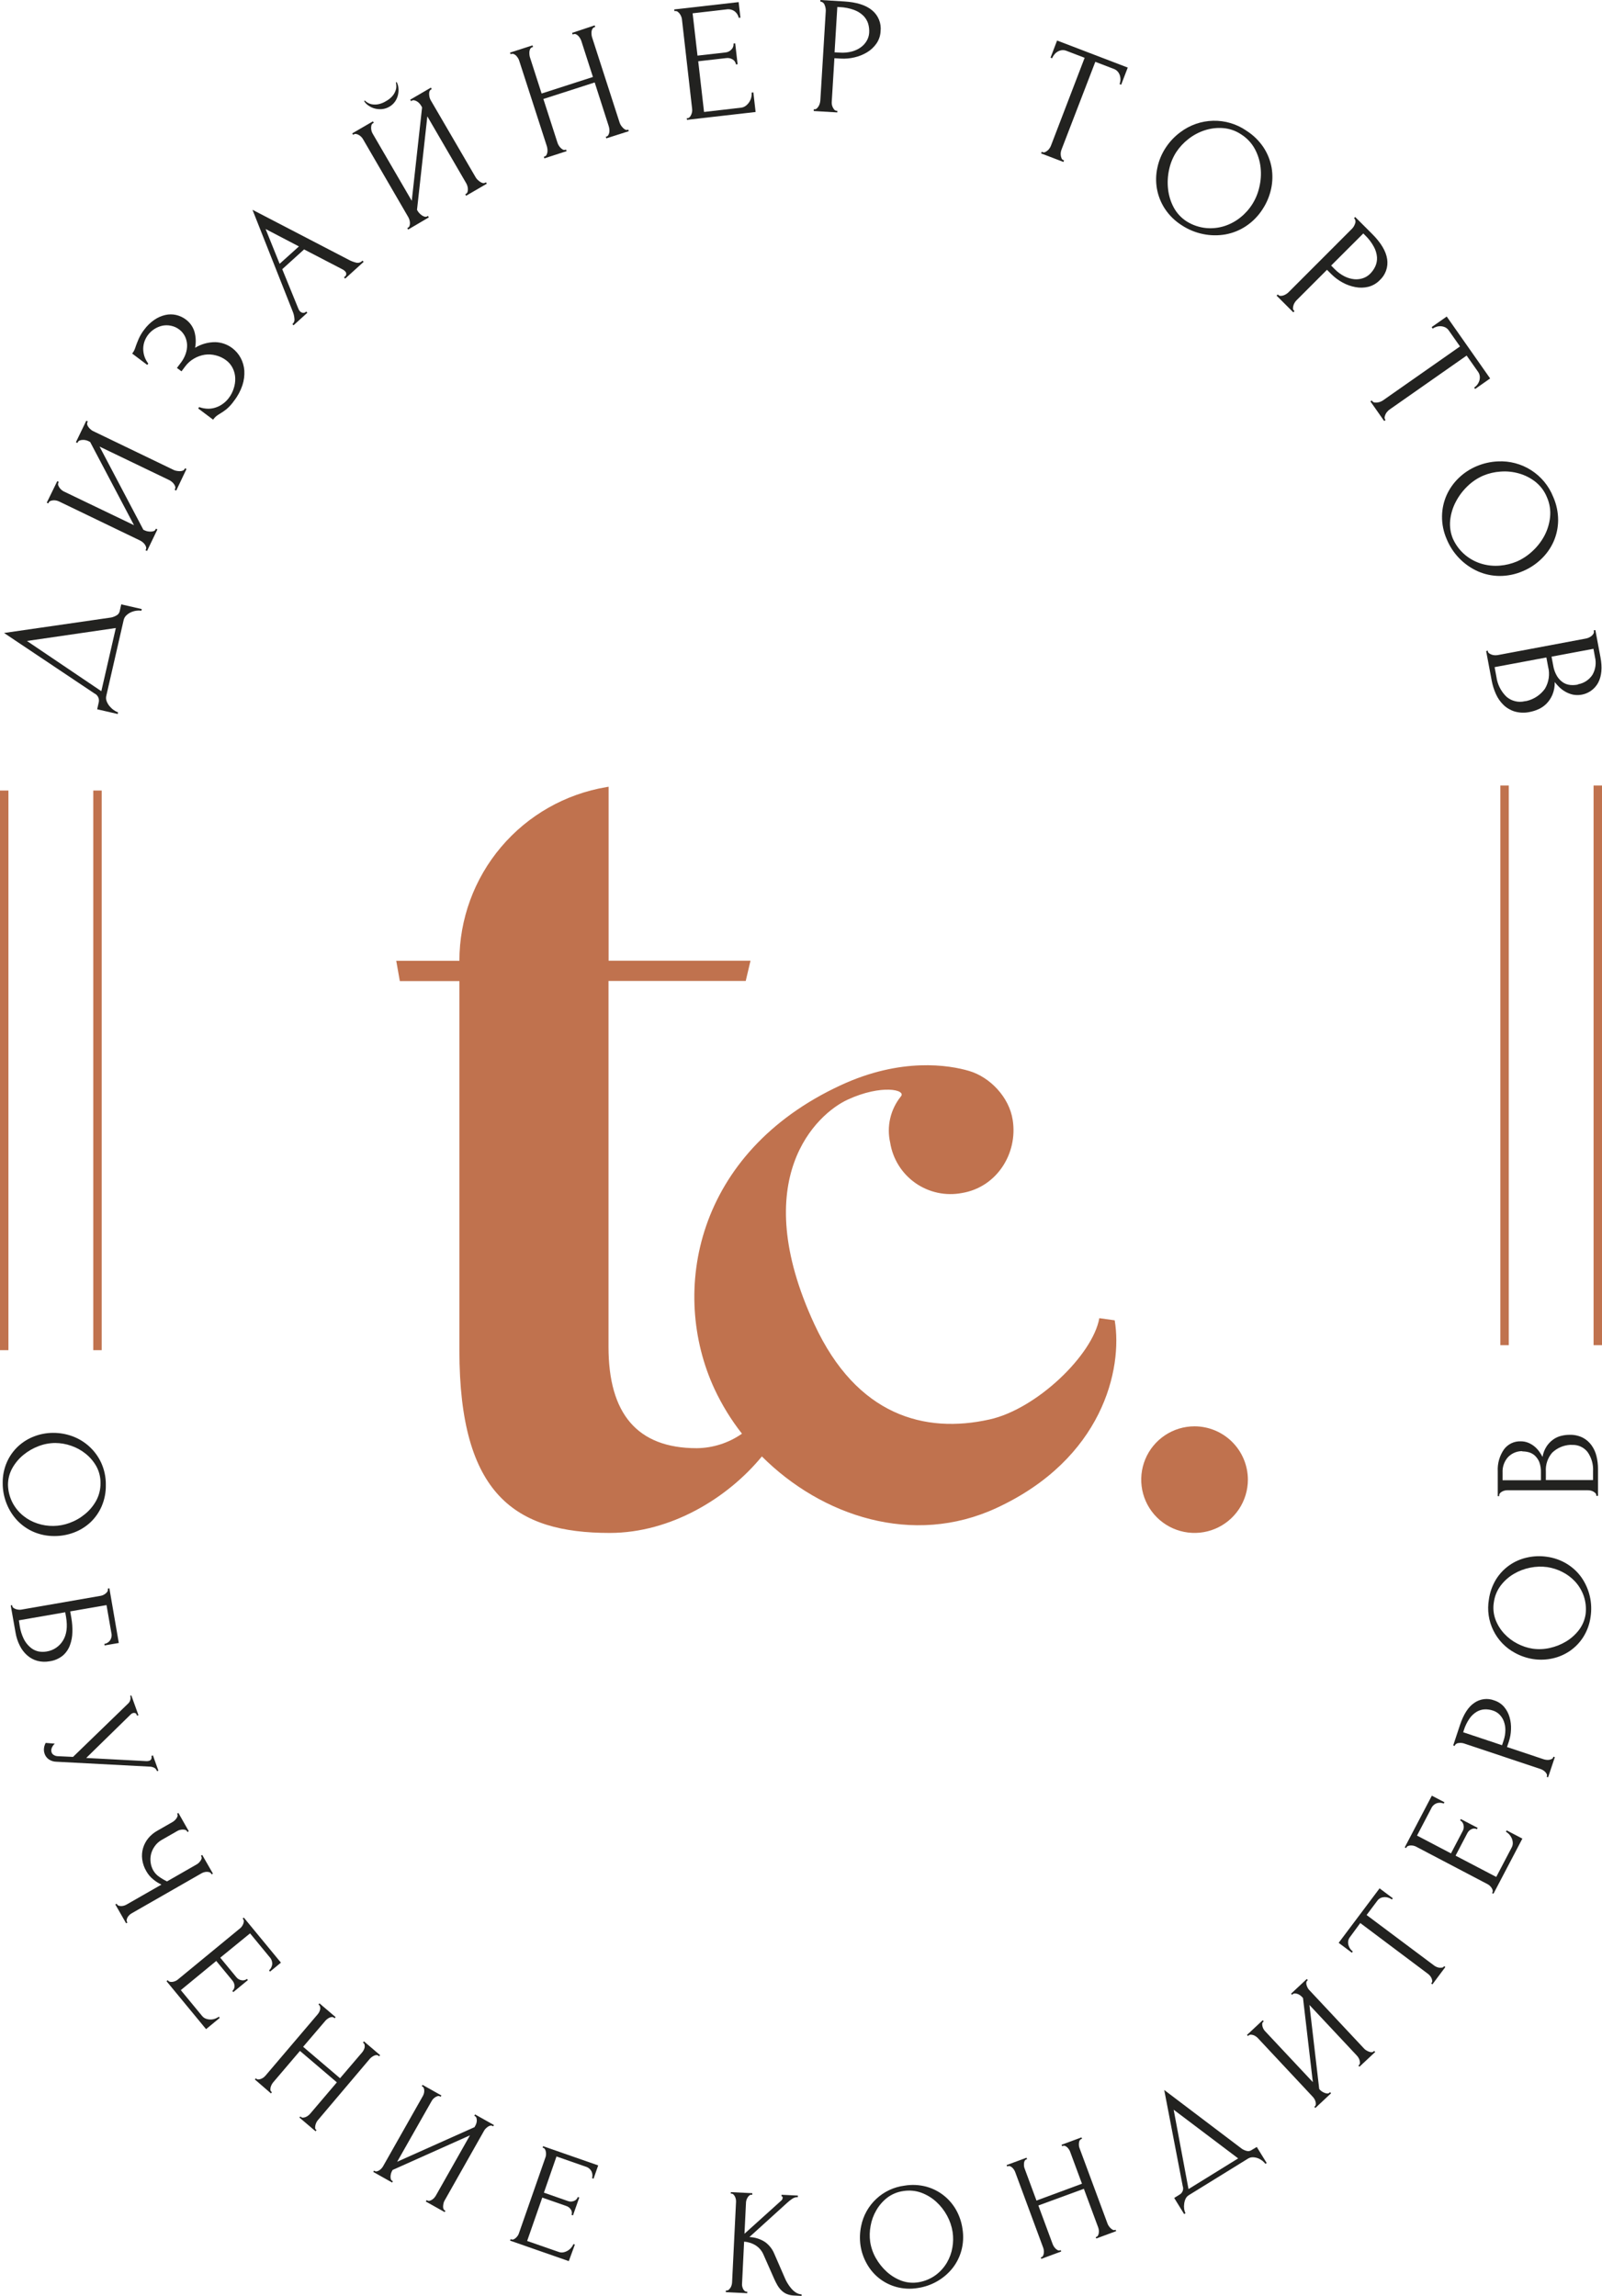 <?xml version="1.0" encoding="UTF-8"?> <svg xmlns="http://www.w3.org/2000/svg" width="141" height="202" viewBox="0 0 141 202" fill="none"> <g clip-path="url(#clip0)"> <path d="M105.141 125.502C104.213 125.501 103.305 125.776 102.533 126.291C101.76 126.806 101.158 127.538 100.803 128.395C100.447 129.252 100.354 130.196 100.534 131.106C100.715 132.016 101.162 132.852 101.818 133.508C102.475 134.164 103.311 134.611 104.222 134.792C105.132 134.973 106.076 134.881 106.934 134.526C107.792 134.171 108.526 133.57 109.042 132.798C109.557 132.027 109.833 131.12 109.833 130.192C109.829 128.95 109.334 127.759 108.455 126.881C107.576 126.002 106.385 125.506 105.141 125.502Z" fill="#C0724E"></path> <path d="M96.756 115.986C96.177 119.243 91.217 123.992 87.09 124.899C81.413 126.164 75.417 124.586 71.678 116.52C65.727 103.678 71.903 98.008 74.595 96.763C77.583 95.379 79.818 95.889 79.283 96.486C78.831 97.049 78.513 97.706 78.351 98.409C78.189 99.112 78.189 99.843 78.35 100.546C78.463 101.256 78.718 101.935 79.099 102.545C79.481 103.155 79.981 103.682 80.569 104.095C81.158 104.507 81.824 104.798 82.528 104.949C83.231 105.1 83.958 105.108 84.664 104.973C87.711 104.475 89.597 101.511 89.134 98.553C88.827 96.519 87.11 94.773 85.318 94.239C83.526 93.705 79.311 93.027 74.005 95.485C61.224 101.398 58.903 113.626 62.885 122.215C63.539 123.614 64.35 124.934 65.303 126.15C64.137 126.966 62.75 127.411 61.326 127.426C56.078 127.426 53.558 124.382 53.558 118.51V86.314H65.635L66.056 84.532H53.566V69.225L53.383 69.255C49.764 69.86 46.476 71.728 44.105 74.527C41.734 77.326 40.433 80.874 40.434 84.541H34.875L35.191 86.325H40.434V118.834C40.434 131.524 45.366 134.883 53.66 134.883C59.047 134.883 64.06 131.806 67.056 128.151C72.318 133.408 80.35 136.095 87.7 132.691C97.044 128.369 98.83 120.466 98.11 116.174L96.756 115.986Z" fill="#C0724E"></path> <path d="M8.951 69.559H8.209V118.802H8.951V69.559Z" fill="#C0724E"></path> <path d="M0.742 69.559H0V118.802H0.742V69.559Z" fill="#C0724E"></path> <path d="M132.794 69.117H132.052V118.361H132.794V69.117Z" fill="#C0724E"></path> <path d="M141 69.117H140.258V118.361H141V69.117Z" fill="#C0724E"></path> <path d="M10.671 53.178L12.479 53.593L12.446 53.737C12.299 53.716 12.15 53.716 12.003 53.737C11.836 53.759 11.674 53.805 11.521 53.875C11.371 53.944 11.233 54.038 11.114 54.152C10.997 54.265 10.916 54.41 10.881 54.57L9.355 61.227C9.316 61.386 9.328 61.554 9.388 61.706C9.449 61.861 9.534 62.006 9.64 62.135C9.748 62.266 9.872 62.381 10.011 62.478C10.127 62.565 10.255 62.633 10.391 62.68L10.358 62.824L8.552 62.409L8.696 61.775C8.726 61.623 8.705 61.465 8.634 61.328C8.564 61.189 8.449 61.079 8.308 61.014L0.357 55.696L9.798 54.332C9.96 54.295 10.115 54.233 10.258 54.149C10.328 54.111 10.388 54.059 10.436 53.996C10.484 53.933 10.518 53.861 10.535 53.784L10.671 53.178ZM8.918 60.818L10.194 55.259L2.371 56.399L8.918 60.818Z" fill="#222220"></path> <path d="M15.37 43.096L15.404 43.03C15.437 42.961 15.443 42.882 15.42 42.808C15.393 42.726 15.353 42.649 15.301 42.579C15.244 42.503 15.177 42.435 15.102 42.377C15.033 42.322 14.959 42.274 14.88 42.236L8.762 39.294L12.62 46.616L12.742 46.671C12.821 46.71 12.905 46.737 12.991 46.752C13.082 46.77 13.175 46.779 13.268 46.776C13.353 46.777 13.438 46.763 13.518 46.735C13.555 46.724 13.59 46.704 13.62 46.679C13.649 46.653 13.673 46.621 13.689 46.586L13.723 46.519L13.855 46.583L12.942 48.478L12.806 48.415L12.839 48.348C12.872 48.279 12.878 48.2 12.856 48.127C12.829 48.043 12.789 47.965 12.737 47.894C12.68 47.818 12.613 47.75 12.537 47.692C12.469 47.638 12.395 47.592 12.316 47.554L5.198 44.123C5.125 44.089 5.049 44.063 4.971 44.045C4.88 44.025 4.787 44.017 4.694 44.023C4.609 44.028 4.525 44.046 4.445 44.076C4.373 44.104 4.315 44.158 4.282 44.228L4.251 44.294L4.115 44.231L5.04 42.338L5.173 42.402L5.121 42.51C5.101 42.58 5.106 42.655 5.135 42.723C5.166 42.798 5.205 42.87 5.254 42.936C5.304 43.003 5.363 43.064 5.428 43.118C5.488 43.168 5.553 43.211 5.622 43.246L11.795 46.212L7.934 38.89L7.763 38.804C7.69 38.772 7.614 38.747 7.536 38.73C7.445 38.708 7.352 38.7 7.259 38.708C7.173 38.711 7.089 38.729 7.009 38.76C6.937 38.787 6.878 38.842 6.846 38.912L6.813 38.979L6.68 38.912L7.594 37.02L7.729 37.083L7.696 37.15C7.663 37.219 7.657 37.298 7.68 37.371C7.703 37.452 7.743 37.527 7.796 37.592C7.851 37.664 7.913 37.73 7.982 37.789C8.041 37.842 8.107 37.888 8.178 37.924L15.298 41.356C15.376 41.392 15.458 41.417 15.542 41.43C15.633 41.448 15.726 41.457 15.819 41.458C15.907 41.459 15.994 41.445 16.077 41.416C16.113 41.405 16.148 41.386 16.177 41.36C16.207 41.335 16.231 41.304 16.248 41.27L16.279 41.203L16.414 41.267L15.509 43.168L15.37 43.096Z" fill="#222220"></path> <path d="M11.632 31.108L11.712 31C11.765 30.927 11.808 30.848 11.842 30.764C11.885 30.664 11.922 30.562 11.953 30.457C12.019 30.272 12.102 30.059 12.208 29.812C12.336 29.527 12.498 29.257 12.69 29.01C12.938 28.67 13.242 28.376 13.59 28.138C13.882 27.937 14.21 27.793 14.556 27.715C14.868 27.645 15.191 27.645 15.503 27.715C15.812 27.787 16.103 27.922 16.356 28.113C16.714 28.376 16.978 28.747 17.11 29.171C17.242 29.636 17.264 30.126 17.173 30.601C17.713 30.27 18.335 30.099 18.968 30.106C19.5 30.125 20.013 30.306 20.438 30.626C20.745 30.857 20.998 31.151 21.181 31.489C21.367 31.837 21.477 32.22 21.505 32.613C21.529 33.048 21.472 33.483 21.336 33.897C21.172 34.389 20.926 34.849 20.607 35.258C20.417 35.533 20.193 35.782 19.94 36C19.756 36.145 19.563 36.279 19.361 36.398C19.259 36.458 19.16 36.523 19.065 36.595C18.979 36.66 18.903 36.736 18.838 36.822L18.757 36.927L17.442 35.939L17.533 35.82C17.787 35.913 18.055 35.961 18.325 35.964C18.568 35.964 18.809 35.922 19.037 35.839C19.258 35.76 19.465 35.647 19.652 35.505C19.84 35.364 20.008 35.196 20.148 35.006C20.336 34.756 20.479 34.475 20.571 34.176C20.669 33.886 20.714 33.58 20.704 33.274C20.694 32.975 20.621 32.681 20.491 32.411C20.354 32.125 20.148 31.878 19.893 31.691C19.623 31.491 19.316 31.347 18.99 31.268C18.673 31.184 18.342 31.165 18.018 31.213C17.689 31.266 17.373 31.379 17.085 31.545C16.775 31.721 16.506 31.96 16.295 32.248L15.974 32.674L15.572 32.375L15.938 31.888C16.109 31.659 16.245 31.405 16.34 31.135C16.43 30.883 16.473 30.617 16.467 30.349C16.457 30.094 16.396 29.844 16.287 29.613C16.171 29.372 15.999 29.161 15.786 28.999C15.566 28.829 15.31 28.714 15.038 28.661C14.788 28.609 14.529 28.609 14.279 28.661C13.774 28.776 13.326 29.068 13.016 29.483C12.891 29.652 12.791 29.839 12.72 30.037C12.649 30.236 12.611 30.445 12.606 30.657C12.597 31.139 12.754 31.609 13.05 31.99L12.961 32.109L11.632 31.108Z" fill="#222220"></path> <path d="M30.275 24.403L30.331 24.353C30.371 24.329 30.405 24.296 30.43 24.256C30.454 24.216 30.47 24.171 30.474 24.125C30.478 24.078 30.471 24.031 30.454 23.988C30.437 23.944 30.41 23.905 30.375 23.874C30.317 23.811 30.248 23.758 30.173 23.716L26.764 21.946L24.842 23.686L26.265 27.175C26.294 27.247 26.333 27.313 26.382 27.372C26.451 27.457 26.55 27.512 26.659 27.527C26.701 27.533 26.744 27.53 26.785 27.519C26.826 27.507 26.864 27.488 26.897 27.46L26.952 27.411L27.052 27.518L25.833 28.625L25.734 28.517L25.789 28.468C25.84 28.411 25.878 28.343 25.9 28.27C25.921 28.197 25.926 28.12 25.914 28.044C25.899 27.836 25.853 27.632 25.775 27.438L22.222 18.459L30.699 22.861C30.889 22.964 31.091 23.043 31.3 23.097C31.394 23.129 31.496 23.135 31.593 23.115C31.691 23.094 31.781 23.048 31.854 22.98L31.907 22.931L32.006 23.041L30.381 24.514L30.275 24.403ZM24.612 23.213L26.31 21.683L23.377 20.152L24.612 23.213Z" fill="#222220"></path> <path d="M40.949 17.095L41.015 17.059C41.081 17.02 41.13 16.958 41.151 16.884C41.177 16.801 41.187 16.714 41.181 16.627C41.178 16.533 41.162 16.439 41.132 16.35C41.105 16.266 41.07 16.186 41.026 16.11L37.612 10.238L36.703 18.464L36.77 18.578C36.815 18.653 36.87 18.722 36.933 18.783C36.998 18.849 37.069 18.908 37.146 18.96C37.218 19.007 37.296 19.043 37.379 19.065C37.416 19.076 37.456 19.08 37.494 19.075C37.533 19.07 37.57 19.057 37.603 19.037L37.667 18.998L37.742 19.128L35.922 20.199L35.847 20.072L35.911 20.033C35.945 20.015 35.975 19.991 35.999 19.961C36.023 19.931 36.04 19.896 36.05 19.859C36.076 19.776 36.086 19.689 36.08 19.602C36.077 19.508 36.06 19.414 36.03 19.325C36.003 19.242 35.968 19.163 35.925 19.087L31.951 12.247C31.911 12.178 31.862 12.113 31.807 12.056C31.745 11.99 31.674 11.933 31.596 11.887C31.524 11.843 31.444 11.811 31.361 11.793C31.286 11.774 31.206 11.786 31.14 11.826L31.076 11.862L31.001 11.735L32.823 10.678L32.898 10.805L32.793 10.866C32.737 10.913 32.699 10.977 32.685 11.048C32.668 11.129 32.662 11.21 32.665 11.292C32.668 11.376 32.682 11.46 32.707 11.541C32.729 11.616 32.759 11.687 32.798 11.754L36.241 17.67L37.149 9.449L37.052 9.28C37.011 9.213 36.963 9.149 36.908 9.092C36.847 9.025 36.776 8.967 36.698 8.921C36.625 8.877 36.545 8.845 36.462 8.826C36.388 8.809 36.309 8.821 36.243 8.86L36.177 8.898L36.105 8.771L37.925 7.711L37.999 7.841L37.936 7.877C37.869 7.915 37.819 7.978 37.797 8.052C37.772 8.132 37.763 8.217 37.77 8.301C37.775 8.394 37.788 8.487 37.811 8.577C37.831 8.656 37.861 8.731 37.9 8.802L41.874 15.617C41.917 15.69 41.97 15.757 42.032 15.816C42.098 15.88 42.169 15.938 42.245 15.991C42.317 16.041 42.396 16.079 42.48 16.104C42.557 16.125 42.638 16.115 42.707 16.076L42.771 16.038L42.846 16.165L41.024 17.225L40.949 17.095ZM34.909 7.219C34.998 7.375 35.052 7.549 35.066 7.728C35.088 7.929 35.077 8.133 35.033 8.331C34.987 8.543 34.9 8.744 34.779 8.923C34.646 9.116 34.472 9.276 34.269 9.391C34.073 9.506 33.855 9.578 33.629 9.601C33.415 9.621 33.198 9.605 32.989 9.551C32.791 9.498 32.604 9.411 32.436 9.294C32.276 9.19 32.141 9.051 32.042 8.887L32.125 8.854C32.187 8.92 32.258 8.977 32.336 9.023C32.455 9.096 32.586 9.147 32.724 9.175C32.907 9.207 33.094 9.207 33.278 9.175C33.525 9.127 33.762 9.033 33.975 8.898C34.201 8.778 34.401 8.615 34.565 8.42C34.68 8.277 34.768 8.115 34.826 7.941C34.872 7.811 34.891 7.672 34.881 7.534C34.881 7.415 34.856 7.324 34.842 7.257L34.909 7.219Z" fill="#222220"></path> <path d="M53.317 12.036L53.389 12.014C53.457 11.988 53.513 11.939 53.547 11.876C53.588 11.8 53.616 11.717 53.63 11.632C53.642 11.54 53.642 11.447 53.63 11.356C53.621 11.269 53.603 11.184 53.577 11.101L52.342 7.255L47.825 8.71L49.063 12.546C49.089 12.629 49.124 12.709 49.169 12.784C49.215 12.864 49.27 12.938 49.335 13.005C49.393 13.064 49.459 13.116 49.531 13.157C49.563 13.177 49.6 13.19 49.638 13.194C49.676 13.199 49.714 13.194 49.75 13.182L49.819 13.16L49.866 13.301L47.911 13.935L47.867 13.793L47.936 13.771C48.005 13.749 48.063 13.7 48.097 13.636C48.138 13.559 48.166 13.476 48.18 13.389C48.192 13.298 48.192 13.205 48.18 13.113C48.171 13.025 48.153 12.939 48.127 12.855L45.696 5.334C45.672 5.258 45.638 5.186 45.596 5.119C45.551 5.041 45.497 4.97 45.435 4.905C45.377 4.845 45.307 4.796 45.23 4.762C45.161 4.728 45.082 4.723 45.009 4.748L44.937 4.77L44.892 4.629L46.87 3.992L46.914 4.133L46.842 4.156C46.769 4.18 46.708 4.23 46.67 4.297C46.63 4.368 46.606 4.447 46.598 4.529C46.589 4.621 46.589 4.714 46.598 4.806C46.604 4.886 46.619 4.965 46.643 5.041L47.67 8.229L52.187 6.773L51.16 3.586C51.134 3.51 51.099 3.438 51.057 3.37C51.013 3.292 50.959 3.221 50.897 3.157C50.838 3.097 50.77 3.048 50.694 3.013C50.622 2.984 50.542 2.984 50.47 3.013L50.401 3.035L50.354 2.894L52.342 2.232L52.386 2.374L52.317 2.396C52.244 2.419 52.183 2.469 52.146 2.537C52.103 2.607 52.075 2.685 52.065 2.766C52.056 2.858 52.056 2.951 52.065 3.043C52.072 3.123 52.087 3.202 52.11 3.278L54.536 10.791C54.564 10.874 54.602 10.953 54.649 11.026C54.7 11.103 54.757 11.176 54.821 11.242C54.879 11.304 54.946 11.356 55.02 11.397C55.05 11.416 55.083 11.429 55.118 11.433C55.153 11.438 55.189 11.435 55.222 11.425L55.294 11.403L55.339 11.544L53.364 12.175L53.317 12.036Z" fill="#222220"></path> <path d="M60.44 10.405H60.512C60.589 10.396 60.659 10.358 60.709 10.299C60.764 10.234 60.809 10.16 60.842 10.081C60.878 9.998 60.903 9.91 60.916 9.821C60.927 9.736 60.927 9.651 60.916 9.566L60.019 1.683C60.009 1.603 59.987 1.524 59.955 1.45C59.923 1.365 59.879 1.285 59.825 1.212C59.775 1.143 59.715 1.082 59.645 1.032C59.616 1.008 59.581 0.991 59.545 0.981C59.508 0.971 59.47 0.969 59.432 0.974H59.357L59.341 0.83L65.012 0.186L65.17 1.553L65.023 1.569C64.975 1.353 64.858 1.159 64.688 1.016C64.581 0.933 64.457 0.874 64.324 0.842C64.192 0.81 64.055 0.806 63.921 0.83L60.961 1.171L61.39 4.895L63.835 4.618C64.049 4.601 64.247 4.502 64.389 4.342C64.454 4.274 64.502 4.193 64.532 4.105C64.561 4.016 64.571 3.923 64.561 3.83L64.708 3.813L64.921 5.653L64.774 5.67C64.763 5.582 64.732 5.498 64.684 5.423C64.636 5.348 64.572 5.285 64.497 5.238C64.32 5.124 64.107 5.08 63.899 5.114L61.454 5.391L61.966 9.851L65.192 9.48C65.364 9.465 65.528 9.4 65.663 9.292C65.787 9.193 65.893 9.072 65.973 8.935C66.052 8.806 66.107 8.663 66.134 8.515C66.16 8.394 66.168 8.27 66.159 8.147L66.306 8.13L66.505 9.854L60.465 10.546L60.44 10.405Z" fill="#222220"></path> <path d="M72.205 0L74.307 0.127C75.4 0.194 76.22 0.454 76.76 0.908C77.027 1.128 77.234 1.411 77.364 1.731C77.494 2.051 77.543 2.399 77.505 2.742C77.488 3.133 77.361 3.51 77.14 3.832C76.92 4.146 76.637 4.41 76.309 4.607C75.965 4.812 75.591 4.962 75.201 5.05C74.806 5.143 74.399 5.179 73.994 5.155L73.44 5.122L73.21 8.894C73.201 8.98 73.201 9.067 73.21 9.154C73.222 9.249 73.25 9.343 73.29 9.43C73.328 9.507 73.373 9.579 73.426 9.646C73.45 9.675 73.479 9.699 73.513 9.716C73.546 9.733 73.582 9.743 73.62 9.746H73.695V9.892L71.62 9.768V9.619H71.692C71.729 9.619 71.766 9.613 71.8 9.6C71.834 9.586 71.865 9.567 71.892 9.541C71.955 9.483 72.009 9.416 72.052 9.342C72.097 9.262 72.133 9.178 72.157 9.09C72.18 9.006 72.195 8.92 72.202 8.833L72.681 0.949C72.684 0.785 72.654 0.622 72.592 0.47C72.573 0.395 72.534 0.326 72.48 0.27C72.425 0.214 72.357 0.173 72.282 0.152H72.207L72.205 0ZM73.697 0.612L73.454 4.604L73.9 4.629C74.261 4.657 74.624 4.625 74.974 4.533C75.264 4.457 75.538 4.328 75.78 4.151C75.99 3.996 76.166 3.799 76.295 3.572C76.414 3.363 76.484 3.129 76.5 2.889C76.518 2.614 76.487 2.337 76.409 2.073C76.324 1.813 76.18 1.577 75.988 1.384C75.755 1.159 75.478 0.985 75.173 0.874C74.766 0.725 74.338 0.641 73.905 0.625L73.697 0.612Z" fill="#222220"></path> <path d="M93.585 14.084L93.654 14.112L93.598 14.25L91.632 13.498L91.688 13.359L91.757 13.384C91.792 13.4 91.83 13.408 91.869 13.408C91.908 13.408 91.946 13.4 91.981 13.384C92.06 13.349 92.134 13.302 92.2 13.246C92.272 13.187 92.334 13.117 92.383 13.038C92.432 12.966 92.473 12.888 92.504 12.806L95.465 5.086L93.859 4.471C93.724 4.417 93.577 4.399 93.432 4.419C93.301 4.44 93.176 4.487 93.064 4.557C92.957 4.624 92.863 4.71 92.787 4.812C92.708 4.906 92.645 5.012 92.601 5.127L92.463 5.074L93.039 3.566L99.259 5.946L98.68 7.454L98.542 7.402C98.585 7.286 98.61 7.165 98.617 7.042C98.623 6.913 98.608 6.784 98.572 6.66C98.534 6.533 98.471 6.414 98.387 6.311C98.294 6.2 98.174 6.115 98.038 6.065L96.404 5.44L93.432 13.155C93.402 13.236 93.38 13.32 93.366 13.406C93.353 13.498 93.353 13.591 93.366 13.683C93.378 13.768 93.4 13.85 93.432 13.929C93.445 13.965 93.465 13.997 93.491 14.024C93.517 14.051 93.549 14.071 93.585 14.084Z" fill="#222220"></path> <path d="M109.689 11.492C110.292 11.871 110.809 12.372 111.206 12.964C111.559 13.501 111.801 14.103 111.918 14.735C112.026 15.36 112.012 16 111.877 16.619C111.739 17.255 111.485 17.86 111.129 18.404C110.751 18.997 110.254 19.505 109.669 19.895C109.122 20.261 108.506 20.509 107.858 20.626C107.21 20.74 106.545 20.73 105.9 20.598C105.226 20.463 104.585 20.199 104.011 19.821C103.414 19.444 102.904 18.944 102.516 18.354C102.17 17.82 101.934 17.221 101.824 16.594C101.719 15.982 101.734 15.355 101.868 14.749C101.999 14.127 102.245 13.536 102.594 13.005C102.943 12.469 103.387 12 103.903 11.622C104.733 10.998 105.737 10.65 106.775 10.626C107.813 10.602 108.832 10.904 109.689 11.489V11.492ZM104.463 19.494C104.981 19.814 105.565 20.01 106.172 20.067C106.718 20.115 107.269 20.053 107.792 19.884C108.295 19.719 108.764 19.464 109.176 19.132C110.019 18.461 110.605 17.521 110.838 16.47C110.975 15.907 111.014 15.325 110.952 14.749C110.891 14.176 110.72 13.621 110.448 13.113C110.163 12.587 109.747 12.143 109.24 11.824C108.763 11.503 108.21 11.312 107.637 11.27C107.093 11.231 106.546 11.297 106.028 11.467C105.509 11.637 105.025 11.896 104.596 12.233C104.181 12.555 103.821 12.942 103.53 13.379C103.227 13.851 103.013 14.374 102.898 14.923C102.774 15.486 102.743 16.066 102.807 16.639C102.868 17.204 103.037 17.753 103.305 18.255C103.578 18.761 103.977 19.188 104.463 19.494Z" fill="#222220"></path> <path d="M119.277 19.094L120.767 20.582C121.544 21.357 121.985 22.095 122.09 22.796C122.143 23.137 122.11 23.486 121.995 23.811C121.88 24.137 121.686 24.429 121.431 24.661C121.157 24.941 120.811 25.141 120.431 25.237C120.06 25.326 119.674 25.336 119.299 25.264C118.903 25.191 118.521 25.055 118.169 24.86C117.811 24.667 117.483 24.424 117.194 24.138L116.795 23.74L114.123 26.413C114.061 26.475 114.006 26.543 113.959 26.618C113.908 26.695 113.869 26.78 113.843 26.869C113.819 26.951 113.805 27.036 113.801 27.121C113.799 27.159 113.805 27.196 113.819 27.231C113.833 27.266 113.854 27.298 113.882 27.323L113.934 27.376L113.829 27.481L112.359 26.012L112.464 25.906L112.516 25.959C112.543 25.984 112.574 26.003 112.609 26.016C112.643 26.029 112.679 26.035 112.716 26.034C112.802 26.033 112.887 26.019 112.968 25.992C113.055 25.962 113.138 25.921 113.214 25.87C113.289 25.824 113.357 25.769 113.419 25.707L119.005 20.118C119.118 19.997 119.204 19.855 119.257 19.7C119.293 19.629 119.308 19.549 119.303 19.47C119.298 19.391 119.271 19.314 119.227 19.249L119.174 19.196L119.277 19.094ZM119.991 20.541L117.161 23.366L117.476 23.684C117.73 23.943 118.023 24.158 118.346 24.321C118.614 24.456 118.905 24.541 119.205 24.57C119.464 24.593 119.726 24.561 119.972 24.476C120.201 24.398 120.409 24.27 120.581 24.099C120.778 23.906 120.937 23.678 121.052 23.427C121.163 23.177 121.213 22.904 121.196 22.63C121.17 22.308 121.076 21.994 120.919 21.711C120.712 21.33 120.447 20.983 120.132 20.685L119.991 20.541Z" fill="#222220"></path> <path d="M121.905 36.897L121.949 36.958L121.827 37.044L120.617 35.32L120.739 35.237L120.783 35.295C120.805 35.327 120.833 35.354 120.866 35.375C120.899 35.395 120.936 35.409 120.974 35.414C121.061 35.427 121.148 35.427 121.235 35.414C121.33 35.404 121.423 35.38 121.512 35.342C121.593 35.31 121.67 35.269 121.741 35.218L128.502 30.483L127.513 29.075C127.432 28.956 127.321 28.86 127.192 28.798C127.07 28.743 126.94 28.711 126.807 28.704C126.678 28.698 126.55 28.715 126.427 28.754C126.309 28.79 126.197 28.844 126.095 28.914L126.009 28.779L127.333 27.852L131.155 33.3L129.831 34.227L129.748 34.105C129.854 34.035 129.947 33.948 130.025 33.848C130.102 33.745 130.162 33.63 130.202 33.508C130.241 33.381 130.255 33.249 130.244 33.117C130.229 32.973 130.176 32.834 130.091 32.716L129.086 31.286L122.309 36.031C122.238 36.081 122.173 36.14 122.115 36.206C122.05 36.272 121.997 36.349 121.957 36.432C121.92 36.509 121.891 36.59 121.872 36.673C121.861 36.711 121.858 36.75 121.864 36.789C121.87 36.827 121.884 36.864 121.905 36.897Z" fill="#222220"></path> <path d="M136.705 43.72C136.993 44.371 137.141 45.075 137.139 45.787C137.133 46.43 136.997 47.066 136.738 47.655C136.48 48.234 136.11 48.757 135.649 49.193C135.181 49.645 134.632 50.005 134.032 50.256C133.387 50.536 132.691 50.68 131.988 50.679C131.33 50.675 130.68 50.537 130.077 50.273C128.838 49.718 127.858 48.71 127.338 47.456C127.052 46.81 126.909 46.111 126.92 45.405C126.93 44.769 127.068 44.141 127.327 43.559C127.584 42.993 127.947 42.481 128.396 42.051C128.853 41.612 129.387 41.261 129.972 41.017C130.562 40.769 131.191 40.627 131.83 40.599C132.868 40.544 133.896 40.816 134.77 41.376C135.645 41.936 136.321 42.756 136.705 43.72ZM127.895 47.439C128.149 47.995 128.528 48.484 129.003 48.87C129.429 49.215 129.921 49.47 130.448 49.62C130.957 49.765 131.489 49.816 132.016 49.769C132.524 49.727 133.021 49.606 133.492 49.412C134.003 49.188 134.471 48.879 134.877 48.496C135.305 48.105 135.662 47.644 135.935 47.132C136.203 46.622 136.371 46.066 136.43 45.494C136.49 44.898 136.395 44.298 136.153 43.751C135.938 43.217 135.588 42.749 135.137 42.392C134.707 42.055 134.215 41.806 133.689 41.658C133.164 41.509 132.618 41.453 132.074 41.495C131.55 41.528 131.035 41.647 130.551 41.849C130.037 42.071 129.567 42.386 129.166 42.776C128.746 43.177 128.395 43.645 128.128 44.16C127.863 44.664 127.697 45.213 127.637 45.779C127.58 46.347 127.668 46.92 127.895 47.445V47.439Z" fill="#222220"></path> <path d="M130.953 57.249V57.321C130.961 57.357 130.976 57.391 130.997 57.421C131.019 57.451 131.046 57.476 131.077 57.495C131.149 57.543 131.228 57.581 131.31 57.609C131.399 57.638 131.493 57.654 131.587 57.656C131.675 57.658 131.763 57.652 131.85 57.636L139.604 56.181C139.682 56.164 139.758 56.139 139.831 56.106C139.917 56.071 139.997 56.024 140.069 55.965C140.141 55.911 140.2 55.843 140.244 55.766C140.285 55.698 140.299 55.617 140.283 55.539L140.269 55.467L140.416 55.44L140.864 57.828C141.036 58.732 140.97 59.488 140.668 60.061C140.459 60.453 140.129 60.768 139.727 60.959C139.325 61.15 138.872 61.206 138.436 61.12C138.202 61.067 137.977 60.979 137.768 60.86C137.574 60.749 137.394 60.613 137.234 60.456C137.092 60.319 136.961 60.172 136.84 60.016C136.85 60.395 136.782 60.772 136.638 61.123C136.518 61.412 136.345 61.675 136.129 61.901C135.928 62.107 135.692 62.274 135.431 62.393C135.181 62.509 134.917 62.593 134.647 62.645C134.208 62.741 133.753 62.728 133.32 62.606C132.952 62.495 132.615 62.299 132.337 62.033C132.054 61.761 131.826 61.435 131.667 61.076C131.494 60.698 131.369 60.3 131.293 59.892L130.803 57.291L130.953 57.249ZM134.373 61.677C135.021 61.524 135.592 61.141 135.979 60.6C136.15 60.311 136.263 59.992 136.311 59.659C136.358 59.327 136.34 58.988 136.256 58.663L136.104 57.85L131.548 58.702L131.706 59.549C131.794 60.216 132.105 60.835 132.589 61.303C132.807 61.493 133.066 61.628 133.347 61.697C133.627 61.767 133.92 61.768 134.201 61.702L134.373 61.677ZM138.926 60.204C139.177 60.156 139.416 60.058 139.628 59.915C139.84 59.772 140.021 59.589 140.161 59.374C140.432 58.903 140.511 58.345 140.382 57.816L140.247 57.089L136.558 57.78L136.702 58.539C136.753 58.88 136.87 59.208 137.048 59.504C137.184 59.725 137.366 59.914 137.583 60.058C137.771 60.176 137.984 60.249 138.206 60.271C138.412 60.291 138.619 60.282 138.823 60.246L138.926 60.204Z" fill="#222220"></path> <path d="M9.314 130.669C9.326 131.313 9.2 131.953 8.945 132.545C8.715 133.075 8.38 133.553 7.959 133.951C7.541 134.339 7.051 134.643 6.516 134.844C5.969 135.052 5.388 135.158 4.802 135.157C4.17 135.164 3.542 135.04 2.961 134.792C2.416 134.558 1.925 134.215 1.518 133.785C1.114 133.353 0.796 132.849 0.579 132.299C0.35 131.724 0.234 131.11 0.238 130.492C0.228 129.856 0.356 129.225 0.612 128.643C0.844 128.121 1.179 127.65 1.598 127.26C2.009 126.88 2.49 126.583 3.013 126.385C3.543 126.182 4.107 126.078 4.675 126.078C5.253 126.075 5.827 126.175 6.37 126.374C6.927 126.578 7.439 126.891 7.876 127.294C8.312 127.696 8.664 128.181 8.912 128.721C9.188 129.333 9.325 129.998 9.314 130.669ZM0.703 130.669C0.718 131.214 0.857 131.748 1.108 132.232C1.341 132.672 1.66 133.061 2.047 133.375C2.417 133.674 2.84 133.903 3.293 134.05C4.214 134.357 5.213 134.34 6.123 134.003C6.616 133.824 7.074 133.562 7.477 133.228C7.88 132.901 8.216 132.499 8.466 132.044C8.723 131.571 8.853 131.041 8.846 130.503C8.855 129.985 8.729 129.474 8.48 129.02C8.24 128.594 7.92 128.218 7.538 127.913C7.155 127.605 6.721 127.367 6.256 127.21C5.811 127.054 5.343 126.973 4.871 126.969C4.367 126.97 3.866 127.064 3.395 127.246C2.909 127.429 2.456 127.691 2.055 128.021C1.659 128.345 1.329 128.742 1.08 129.188C0.83 129.64 0.7 130.148 0.703 130.663V130.669Z" fill="#222220"></path> <path d="M1.077 141.239V141.305C1.083 141.339 1.095 141.371 1.113 141.4C1.131 141.429 1.155 141.454 1.183 141.474C1.243 141.52 1.31 141.557 1.382 141.582C1.46 141.609 1.541 141.627 1.623 141.635C1.699 141.645 1.776 141.645 1.853 141.635L8.887 140.412C8.958 140.397 9.027 140.373 9.092 140.342C9.166 140.307 9.236 140.262 9.3 140.21C9.359 140.162 9.41 140.105 9.452 140.041C9.49 139.983 9.505 139.913 9.494 139.844V139.781L9.627 139.756L10.457 144.565L9.208 144.781L9.183 144.651C9.382 144.618 9.56 144.509 9.679 144.347C9.747 144.248 9.793 144.136 9.814 144.018C9.834 143.9 9.829 143.779 9.798 143.663L9.375 141.233L6.179 141.787L6.284 142.39C6.354 142.794 6.383 143.204 6.37 143.613C6.365 144.005 6.292 144.394 6.156 144.762C6.03 145.11 5.817 145.421 5.539 145.666C5.203 145.941 4.798 146.118 4.367 146.176C4.011 146.243 3.644 146.231 3.293 146.14C2.964 146.051 2.66 145.888 2.404 145.664C2.131 145.425 1.908 145.136 1.748 144.811C1.562 144.447 1.434 144.056 1.368 143.652L0.944 141.261L1.077 141.239ZM1.739 143.087C1.799 143.471 1.915 143.844 2.083 144.194C2.218 144.471 2.406 144.718 2.636 144.922C2.831 145.101 3.067 145.229 3.323 145.296C3.579 145.356 3.845 145.363 4.104 145.315C4.399 145.27 4.68 145.161 4.928 144.995C5.176 144.83 5.384 144.612 5.539 144.358C5.868 143.829 5.957 143.143 5.816 142.296L5.741 141.862L1.662 142.573L1.739 143.087Z" fill="#222220"></path> <path d="M11.557 149.174L12.185 150.92L12.061 150.964L12.033 150.889C12 150.798 11.95 150.743 11.884 150.732C11.823 150.714 11.759 150.714 11.698 150.732C11.659 150.745 11.622 150.763 11.587 150.784C11.564 150.8 11.542 150.818 11.521 150.837L7.588 154.683L12.85 154.96H12.969C13.026 154.957 13.082 154.947 13.135 154.929C13.185 154.916 13.23 154.889 13.265 154.851C13.301 154.814 13.325 154.767 13.335 154.716C13.35 154.646 13.35 154.573 13.335 154.503L13.459 154.456L13.941 155.801L13.817 155.845C13.798 155.781 13.767 155.722 13.725 155.67C13.683 155.618 13.632 155.575 13.573 155.544C13.476 155.495 13.371 155.463 13.263 155.45L4.971 155.015C4.729 155.014 4.493 154.94 4.293 154.805C4.126 154.686 3.999 154.519 3.93 154.326C3.887 154.211 3.865 154.089 3.863 153.966C3.865 153.862 3.878 153.758 3.902 153.657C3.929 153.552 3.969 153.452 4.021 153.358L4.824 153.424C4.7 153.532 4.605 153.669 4.547 153.823C4.501 153.947 4.501 154.083 4.547 154.207C4.58 154.29 4.638 154.361 4.714 154.409C4.811 154.476 4.925 154.516 5.043 154.525L6.428 154.589L11.258 149.913C11.355 149.829 11.426 149.719 11.463 149.596C11.499 149.472 11.499 149.341 11.463 149.218L11.557 149.174Z" fill="#222220"></path> <path d="M10.269 167.51L10.302 167.568C10.336 167.624 10.389 167.664 10.452 167.682C10.525 167.705 10.602 167.716 10.679 167.715C10.761 167.713 10.842 167.7 10.92 167.676C10.992 167.654 11.062 167.625 11.128 167.588L14.21 165.825C13.961 165.71 13.727 165.564 13.515 165.391C13.254 165.186 13.037 164.932 12.875 164.643C12.686 164.323 12.563 163.967 12.515 163.597C12.471 163.263 12.499 162.922 12.595 162.599C12.691 162.282 12.85 161.987 13.061 161.732C13.281 161.471 13.548 161.251 13.847 161.085L15.19 160.316C15.253 160.279 15.312 160.236 15.365 160.186C15.423 160.132 15.476 160.073 15.523 160.009C15.568 159.951 15.601 159.885 15.62 159.815C15.631 159.788 15.637 159.759 15.637 159.73C15.637 159.701 15.631 159.673 15.62 159.646L15.586 159.588L15.703 159.521L16.617 161.132L16.5 161.198L16.467 161.14C16.432 161.079 16.376 161.034 16.309 161.013C16.236 160.991 16.161 160.981 16.085 160.983C16.003 160.983 15.921 160.993 15.841 161.013C15.77 161.029 15.702 161.055 15.639 161.09L14.227 161.898C13.984 162.034 13.776 162.224 13.617 162.452C13.466 162.662 13.356 162.898 13.293 163.149C13.235 163.394 13.224 163.647 13.26 163.896C13.293 164.139 13.372 164.373 13.493 164.585C13.623 164.806 13.799 164.994 14.011 165.139C14.229 165.294 14.46 165.43 14.703 165.543L17.32 164.043C17.38 164.007 17.435 163.966 17.486 163.918C17.54 163.867 17.59 163.81 17.633 163.75C17.675 163.692 17.71 163.628 17.735 163.561C17.757 163.502 17.757 163.436 17.735 163.376L17.683 163.282L17.799 163.216L18.741 164.859L18.624 164.926L18.572 164.834C18.529 164.781 18.47 164.744 18.403 164.729C18.331 164.71 18.256 164.701 18.181 164.704C18.105 164.705 18.03 164.718 17.957 164.74C17.89 164.759 17.825 164.785 17.763 164.818L11.573 168.362C11.511 168.399 11.454 168.443 11.402 168.492C11.344 168.545 11.292 168.604 11.249 168.67C11.21 168.733 11.181 168.802 11.161 168.874C11.14 168.939 11.14 169.009 11.161 169.074L11.216 169.165L11.1 169.231L10.15 167.571L10.269 167.51Z" fill="#222220"></path> <path d="M14.761 174.234L14.805 174.284C14.826 174.311 14.853 174.334 14.883 174.35C14.913 174.367 14.946 174.377 14.98 174.381C15.056 174.393 15.134 174.393 15.21 174.381C15.29 174.367 15.368 174.343 15.442 174.309C15.514 174.28 15.58 174.239 15.639 174.19L21.15 169.657C21.206 169.61 21.254 169.555 21.294 169.494C21.343 169.428 21.382 169.355 21.41 169.278C21.44 169.208 21.457 169.133 21.46 169.057C21.465 168.988 21.443 168.92 21.399 168.866L21.355 168.813L21.46 168.73L24.726 172.693L23.767 173.482L23.681 173.379C23.831 173.239 23.928 173.053 23.958 172.851C23.967 172.729 23.95 172.607 23.908 172.493C23.866 172.378 23.8 172.274 23.715 172.187L22.009 170.117L19.386 172.256L20.796 173.966C20.91 174.115 21.078 174.214 21.264 174.243C21.346 174.258 21.432 174.255 21.514 174.235C21.595 174.214 21.672 174.176 21.737 174.124L21.82 174.226L20.533 175.286L20.45 175.183C20.509 175.132 20.558 175.067 20.59 174.995C20.623 174.923 20.64 174.845 20.641 174.766C20.641 174.576 20.571 174.394 20.444 174.254L19.034 172.544L15.913 175.111L17.777 177.372C17.873 177.495 18.003 177.586 18.151 177.635C18.286 177.681 18.429 177.702 18.572 177.696C18.708 177.692 18.842 177.662 18.968 177.61C19.073 177.572 19.171 177.518 19.259 177.45L19.342 177.552L18.137 178.545L14.659 174.328L14.761 174.234Z" fill="#222220"></path> <path d="M26.442 186.229L26.492 186.273C26.542 186.315 26.607 186.336 26.672 186.331C26.751 186.327 26.828 186.309 26.899 186.279C26.98 186.249 27.055 186.206 27.121 186.151C27.184 186.105 27.241 186.052 27.293 185.994L29.649 183.226L26.401 180.459L24.044 183.226C23.994 183.286 23.95 183.351 23.914 183.42C23.874 183.492 23.843 183.57 23.823 183.65C23.804 183.723 23.795 183.798 23.798 183.874C23.798 183.908 23.806 183.941 23.821 183.972C23.835 184.003 23.857 184.03 23.884 184.051L23.933 184.095L23.848 184.198L22.432 182.972L22.518 182.869L22.568 182.914C22.619 182.954 22.683 182.974 22.748 182.969C22.826 182.965 22.903 182.948 22.975 182.919C23.055 182.887 23.131 182.844 23.2 182.792C23.262 182.744 23.319 182.69 23.371 182.631L27.971 177.225C28.017 177.169 28.056 177.108 28.09 177.045C28.127 176.973 28.156 176.898 28.176 176.821C28.192 176.747 28.192 176.67 28.176 176.596C28.168 176.528 28.134 176.464 28.082 176.419L28.032 176.378L28.118 176.275L29.539 177.487L29.453 177.59L29.403 177.545C29.35 177.5 29.282 177.476 29.212 177.479C29.138 177.483 29.065 177.502 28.999 177.534C28.927 177.569 28.859 177.61 28.797 177.659C28.738 177.701 28.685 177.751 28.639 177.806L26.681 180.097L29.929 182.864L31.887 180.573C31.932 180.517 31.971 180.456 32.004 180.393C32.041 180.322 32.071 180.247 32.092 180.169C32.104 180.095 32.104 180.019 32.092 179.945C32.084 179.876 32.05 179.813 31.998 179.767L31.948 179.723L32.034 179.621L33.455 180.833L33.369 180.935L33.319 180.891C33.266 180.847 33.197 180.824 33.128 180.827C33.054 180.83 32.981 180.849 32.915 180.883C32.843 180.917 32.775 180.959 32.712 181.007C32.654 181.05 32.6 181.098 32.552 181.151L27.971 186.561C27.921 186.622 27.878 186.689 27.844 186.76C27.808 186.835 27.78 186.914 27.761 186.995C27.742 187.068 27.733 187.144 27.736 187.219C27.734 187.251 27.74 187.283 27.753 187.313C27.766 187.342 27.786 187.368 27.811 187.388L27.86 187.43L27.775 187.532L26.351 186.32L26.442 186.229Z" fill="#222220"></path> <path d="M37.553 193.586L37.612 193.619C37.672 193.653 37.743 193.663 37.811 193.647C37.887 193.628 37.959 193.596 38.024 193.553C38.097 193.508 38.162 193.452 38.218 193.387C38.271 193.329 38.317 193.266 38.357 193.199L41.364 187.888L34.56 190.932L34.499 191.037C34.462 191.107 34.433 191.18 34.413 191.256C34.391 191.337 34.378 191.419 34.374 191.502C34.368 191.58 34.377 191.658 34.399 191.732C34.408 191.766 34.423 191.797 34.444 191.825C34.465 191.852 34.491 191.875 34.521 191.893L34.579 191.926L34.515 192.042L32.854 191.109L32.917 190.993L32.976 191.026C33.036 191.06 33.107 191.07 33.175 191.054C33.252 191.036 33.325 191.004 33.391 190.96C33.527 190.868 33.639 190.746 33.721 190.603L37.224 184.416C37.258 184.354 37.285 184.288 37.304 184.219C37.328 184.141 37.34 184.06 37.34 183.979C37.343 183.902 37.331 183.825 37.307 183.752C37.286 183.686 37.242 183.631 37.182 183.597L37.124 183.563L37.188 183.447L38.85 184.38L38.783 184.496L38.692 184.443C38.63 184.421 38.562 184.421 38.501 184.443C38.43 184.466 38.363 184.497 38.301 184.538C38.237 184.579 38.178 184.628 38.127 184.684C38.078 184.734 38.036 184.79 38.002 184.85L34.956 190.213L41.763 187.169L41.846 187.02C41.88 186.956 41.908 186.889 41.929 186.82C41.953 186.742 41.966 186.661 41.965 186.58C41.966 186.503 41.955 186.426 41.932 186.353C41.91 186.287 41.865 186.232 41.804 186.198L41.746 186.165L41.813 186.048L43.474 186.981L43.408 187.097L43.35 187.064C43.289 187.03 43.218 187.02 43.151 187.036C43.077 187.054 43.008 187.085 42.946 187.128C42.879 187.173 42.817 187.225 42.76 187.282C42.707 187.332 42.661 187.389 42.624 187.451L39.124 193.639C39.086 193.705 39.058 193.777 39.041 193.852C39.021 193.932 39.008 194.015 39.002 194.098C38.994 194.177 39.001 194.257 39.021 194.333C39.03 194.367 39.046 194.398 39.067 194.426C39.089 194.454 39.115 194.477 39.146 194.494L39.204 194.527L39.138 194.643L37.476 193.711L37.553 193.586Z" fill="#222220"></path> <path d="M44.942 197.019L45.003 197.041C45.068 197.066 45.14 197.066 45.205 197.041C45.275 197.009 45.339 196.967 45.397 196.916C45.457 196.861 45.512 196.8 45.56 196.734C45.605 196.671 45.64 196.602 45.665 196.529L48.019 189.794C48.041 189.725 48.054 189.653 48.058 189.581C48.063 189.499 48.058 189.417 48.044 189.337C48.031 189.261 48.006 189.187 47.969 189.119C47.937 189.058 47.882 189.011 47.817 188.988L47.756 188.966L47.8 188.842L52.65 190.533L52.242 191.703L52.115 191.659C52.166 191.463 52.149 191.257 52.068 191.072C52.012 190.964 51.934 190.868 51.839 190.792C51.743 190.717 51.633 190.662 51.514 190.632L48.98 189.747L47.872 192.932L49.963 193.662C50.141 193.734 50.34 193.734 50.517 193.662C50.596 193.633 50.668 193.586 50.727 193.526C50.785 193.466 50.83 193.393 50.858 193.313L50.985 193.358L50.431 194.932L50.307 194.888C50.332 194.813 50.341 194.733 50.332 194.654C50.323 194.575 50.296 194.499 50.254 194.431C50.156 194.27 50.001 194.151 49.819 194.097L47.728 193.366L46.396 197.182L49.166 198.145C49.311 198.2 49.469 198.21 49.62 198.175C49.759 198.144 49.891 198.088 50.01 198.009C50.125 197.935 50.225 197.842 50.307 197.733C50.375 197.649 50.43 197.556 50.47 197.456L50.597 197.5L50.063 198.956L44.898 197.154L44.942 197.019Z" fill="#222220"></path> <path d="M63.891 201.54H63.957C63.992 201.542 64.028 201.537 64.06 201.525C64.093 201.512 64.123 201.493 64.148 201.468C64.206 201.415 64.256 201.355 64.298 201.288C64.342 201.218 64.374 201.142 64.395 201.062C64.416 200.986 64.429 200.908 64.434 200.829L64.782 193.729C64.784 193.657 64.779 193.586 64.766 193.516C64.752 193.436 64.727 193.359 64.691 193.286C64.658 193.217 64.614 193.153 64.561 193.098C64.516 193.05 64.454 193.022 64.389 193.018H64.323V192.885L66.214 192.979V193.112H66.148C66.113 193.109 66.079 193.113 66.046 193.124C66.013 193.135 65.983 193.152 65.957 193.175C65.899 193.225 65.849 193.283 65.807 193.347C65.764 193.418 65.729 193.493 65.702 193.571C65.679 193.639 65.665 193.71 65.66 193.781L65.525 196.548L68.768 193.624C68.803 193.593 68.832 193.555 68.853 193.513C68.873 193.47 68.885 193.424 68.887 193.377C68.887 193.297 68.856 193.256 68.787 193.253V193.117L70.227 193.189V193.322C70.056 193.32 69.889 193.368 69.745 193.46C69.58 193.568 69.424 193.691 69.28 193.826L65.957 196.839C66.45 196.856 66.929 197.008 67.341 197.279C67.692 197.534 67.967 197.879 68.136 198.278L69.083 200.453C69.147 200.607 69.223 200.756 69.311 200.898C69.406 201.058 69.514 201.21 69.635 201.352C69.755 201.494 69.894 201.618 70.05 201.72C70.2 201.818 70.373 201.874 70.551 201.883V202.016L69.884 201.983C69.656 201.978 69.431 201.929 69.222 201.839C69.046 201.758 68.886 201.646 68.751 201.507C68.619 201.372 68.506 201.221 68.413 201.056C68.319 200.893 68.236 200.727 68.161 200.564L67.189 198.366C67.049 198.045 66.818 197.772 66.525 197.581C66.213 197.384 65.859 197.268 65.492 197.243L65.314 200.893C65.305 200.968 65.305 201.044 65.314 201.12C65.329 201.201 65.352 201.281 65.383 201.358C65.412 201.429 65.454 201.494 65.508 201.549C65.553 201.597 65.612 201.631 65.677 201.645H65.771V201.778L63.88 201.687L63.891 201.54Z" fill="#222220"></path> <path d="M79.613 192.314C80.246 192.209 80.894 192.238 81.515 192.4C82.074 192.551 82.597 192.812 83.052 193.169C83.503 193.524 83.88 193.964 84.16 194.464C84.446 194.979 84.634 195.541 84.714 196.124C84.816 196.749 84.784 197.388 84.623 198C84.471 198.572 84.204 199.107 83.839 199.572C83.47 200.035 83.017 200.424 82.504 200.72C81.969 201.031 81.378 201.236 80.765 201.324C80.137 201.427 79.495 201.394 78.882 201.227C78.335 201.076 77.825 200.818 77.38 200.468C76.935 200.117 76.566 199.681 76.292 199.185C76.01 198.689 75.822 198.144 75.738 197.58C75.656 197.01 75.675 196.43 75.794 195.867C75.977 194.949 76.444 194.113 77.13 193.475C77.815 192.837 78.684 192.431 79.613 192.314ZM80.867 200.812C81.407 200.719 81.918 200.503 82.36 200.181C82.756 199.886 83.09 199.516 83.34 199.091C83.582 198.68 83.747 198.227 83.825 197.757C83.905 197.306 83.911 196.846 83.844 196.393C83.767 195.894 83.604 195.411 83.363 194.968C83.117 194.508 82.795 194.093 82.41 193.742C82.027 193.392 81.581 193.119 81.094 192.939C80.588 192.755 80.042 192.704 79.51 192.79C78.997 192.859 78.509 193.059 78.095 193.371C77.705 193.674 77.377 194.05 77.131 194.478C76.881 194.905 76.709 195.374 76.625 195.861C76.537 196.325 76.525 196.8 76.591 197.267C76.668 197.765 76.835 198.245 77.084 198.684C77.339 199.137 77.666 199.546 78.051 199.896C78.43 200.238 78.871 200.506 79.35 200.685C79.836 200.858 80.359 200.902 80.867 200.812Z" fill="#222220"></path> <path d="M96.445 196.842L96.509 196.817C96.569 196.794 96.618 196.749 96.645 196.69C96.68 196.62 96.703 196.544 96.711 196.466C96.722 196.381 96.722 196.296 96.711 196.211C96.699 196.133 96.68 196.056 96.653 195.982L95.396 192.592L91.391 194.061L92.651 197.462C92.68 197.535 92.715 197.606 92.757 197.672C92.801 197.742 92.854 197.806 92.914 197.863C92.968 197.916 93.03 197.96 93.097 197.993C93.127 198.01 93.16 198.02 93.194 198.022C93.228 198.024 93.262 198.019 93.294 198.007L93.358 197.985L93.402 198.109L91.651 198.757L91.604 198.632L91.665 198.608C91.696 198.597 91.724 198.58 91.748 198.558C91.772 198.536 91.791 198.51 91.804 198.48C91.839 198.41 91.861 198.334 91.87 198.256C91.883 198.172 91.883 198.086 91.87 198.002C91.861 197.923 91.842 197.846 91.815 197.772L89.347 191.106C89.321 191.039 89.287 190.975 89.248 190.915C89.205 190.847 89.153 190.785 89.095 190.73C89.04 190.679 88.976 190.637 88.907 190.608C88.842 190.582 88.77 190.582 88.705 190.608L88.644 190.63L88.597 190.505L90.35 189.858L90.397 189.982L90.333 190.005C90.269 190.029 90.215 190.076 90.184 190.137C90.15 190.203 90.131 190.276 90.128 190.35C90.12 190.43 90.12 190.511 90.128 190.591C90.137 190.662 90.154 190.732 90.178 190.799L91.225 193.627L95.23 192.146L94.183 189.318C94.158 189.25 94.125 189.186 94.083 189.127C94.04 189.06 93.989 188.997 93.931 188.942C93.875 188.891 93.812 188.85 93.742 188.82C93.678 188.795 93.607 188.795 93.543 188.82L93.479 188.842L93.432 188.718L95.185 188.07L95.232 188.195L95.169 188.217C95.103 188.242 95.05 188.29 95.019 188.353C94.985 188.418 94.966 188.489 94.964 188.563C94.956 188.643 94.956 188.724 94.964 188.804C94.972 188.874 94.989 188.944 95.014 189.011L97.484 195.672C97.513 195.745 97.551 195.815 97.597 195.879C97.644 195.948 97.698 196.011 97.758 196.067C97.813 196.121 97.876 196.165 97.944 196.2C97.971 196.216 98.002 196.226 98.033 196.229C98.065 196.232 98.097 196.228 98.126 196.217L98.19 196.195L98.237 196.319L96.484 196.967L96.445 196.842Z" fill="#222220"></path> <path d="M110.614 188.91L111.489 190.326L111.375 190.396C111.296 190.292 111.202 190.199 111.098 190.119C110.979 190.027 110.846 189.953 110.705 189.9C110.565 189.848 110.417 189.82 110.268 189.817C110.121 189.815 109.977 189.854 109.852 189.931L104.618 193.163C104.496 193.242 104.399 193.356 104.341 193.489C104.28 193.626 104.241 193.772 104.225 193.921C104.204 194.072 104.204 194.224 104.225 194.375C104.244 194.503 104.282 194.628 104.338 194.746L104.222 194.815L103.347 193.398L103.845 193.088C103.965 193.013 104.055 192.899 104.101 192.766C104.147 192.632 104.146 192.487 104.097 192.355L102.469 183.898L109.312 189.078C109.438 189.16 109.577 189.221 109.722 189.258C109.79 189.278 109.86 189.283 109.93 189.274C110 189.264 110.067 189.24 110.126 189.203L110.614 188.91ZM104.607 192.618L108.977 189.917L103.3 185.633L104.607 192.618Z" fill="#222220"></path> <path d="M119.559 181.756L119.606 181.709C119.657 181.662 119.689 181.598 119.695 181.529C119.697 181.451 119.688 181.373 119.667 181.297C119.645 181.214 119.611 181.135 119.567 181.062C119.527 180.994 119.48 180.931 119.426 180.874L115.25 176.416L116.111 183.812L116.191 183.901C116.247 183.957 116.309 184.007 116.377 184.047C116.447 184.092 116.521 184.129 116.599 184.158C116.671 184.186 116.748 184.202 116.826 184.205C116.896 184.207 116.964 184.182 117.017 184.136L117.064 184.089L117.155 184.186L115.77 185.481L115.679 185.384L115.726 185.337C115.752 185.314 115.772 185.286 115.787 185.256C115.802 185.225 115.81 185.191 115.812 185.157C115.818 185.079 115.81 185 115.787 184.925C115.765 184.842 115.731 184.763 115.687 184.689C115.647 184.622 115.6 184.559 115.546 184.501L110.689 179.31C110.638 179.26 110.582 179.214 110.522 179.175C110.455 179.128 110.381 179.092 110.304 179.067C110.23 179.043 110.154 179.031 110.077 179.031C110.008 179.032 109.941 179.058 109.891 179.105L109.844 179.152L109.753 179.053L111.137 177.761L111.229 177.857L111.151 177.929C111.111 177.981 111.09 178.046 111.093 178.112C111.095 178.263 111.136 178.411 111.212 178.541C111.245 178.602 111.286 178.659 111.334 178.71L115.549 183.206L114.685 175.81L114.569 175.682C114.518 175.632 114.462 175.587 114.402 175.547C114.335 175.5 114.261 175.464 114.184 175.439C114.11 175.415 114.034 175.403 113.957 175.403C113.887 175.404 113.821 175.431 113.771 175.478L113.724 175.522L113.632 175.425L115.017 174.133L115.109 174.23L115.059 174.274C115.008 174.322 114.977 174.387 114.973 174.457C114.967 174.531 114.976 174.607 115.001 174.678C115.023 174.756 115.053 174.831 115.092 174.902C115.123 174.968 115.164 175.028 115.214 175.082L120.074 180.27C120.128 180.324 120.189 180.372 120.254 180.411C120.326 180.455 120.401 180.492 120.479 180.522C120.551 180.554 120.629 180.571 120.708 180.572C120.743 180.574 120.778 180.569 120.811 180.557C120.844 180.546 120.874 180.527 120.899 180.503L120.947 180.458L121.038 180.555L119.653 181.85L119.559 181.756Z" fill="#222220"></path> <path d="M127.064 173.055L127.103 172.999L127.211 173.08L126.073 174.604L125.968 174.524L126.006 174.471C126.028 174.444 126.044 174.412 126.052 174.379C126.061 174.345 126.062 174.309 126.056 174.275C126.044 174.198 126.022 174.122 125.99 174.051C125.956 173.974 125.91 173.903 125.854 173.841C125.803 173.781 125.747 173.728 125.685 173.68L119.725 169.208L118.809 170.454C118.729 170.557 118.678 170.679 118.659 170.808C118.646 170.926 118.655 171.045 118.687 171.159C118.75 171.38 118.883 171.574 119.066 171.713L118.986 171.821L117.823 170.949L121.423 166.156L122.589 167.028L122.509 167.136C122.42 167.069 122.32 167.018 122.215 166.984C122.105 166.945 121.988 166.925 121.872 166.926C121.753 166.929 121.635 166.954 121.525 167C121.406 167.053 121.302 167.137 121.226 167.244L120.282 168.503L126.22 172.944C126.283 172.991 126.352 173.031 126.424 173.063C126.5 173.099 126.58 173.123 126.663 173.135C126.739 173.143 126.816 173.143 126.893 173.135C126.925 173.134 126.957 173.127 126.987 173.113C127.016 173.099 127.043 173.079 127.064 173.055Z" fill="#222220"></path> <path d="M131.324 166.58L131.354 166.522C131.386 166.461 131.394 166.39 131.376 166.323C131.355 166.249 131.324 166.179 131.282 166.115C131.237 166.046 131.184 165.983 131.124 165.927C131.068 165.875 131.006 165.83 130.939 165.794L124.613 162.474C124.548 162.443 124.479 162.42 124.408 162.404C124.328 162.387 124.246 162.38 124.165 162.382C124.088 162.384 124.012 162.398 123.94 162.424C123.875 162.447 123.821 162.493 123.788 162.554L123.758 162.615L123.638 162.551L126.023 158.002L127.131 158.578L127.07 158.694C126.883 158.616 126.675 158.603 126.48 158.658C126.364 158.696 126.258 158.759 126.169 158.843C126.079 158.926 126.009 159.027 125.962 159.139L124.719 161.513L127.709 163.08L128.737 161.118C128.832 160.95 128.858 160.751 128.809 160.564C128.791 160.482 128.755 160.405 128.705 160.338C128.654 160.272 128.589 160.216 128.515 160.177L128.576 160.061L130.055 160.833L129.994 160.952C129.924 160.915 129.846 160.894 129.766 160.892C129.686 160.889 129.607 160.905 129.535 160.938C129.36 161.011 129.219 161.146 129.139 161.317L128.111 163.279L131.692 165.152L133.049 162.565C133.124 162.429 133.158 162.274 133.146 162.119C133.136 161.977 133.099 161.838 133.038 161.71C132.93 161.486 132.758 161.3 132.545 161.173L132.606 161.054L133.991 161.779L131.451 166.622L131.324 166.58Z" fill="#222220"></path> <path d="M127.906 153.575L128.502 151.777C128.815 150.842 129.23 150.191 129.753 149.84C130.007 149.66 130.301 149.547 130.609 149.508C130.918 149.47 131.231 149.509 131.52 149.621C131.855 149.728 132.154 149.925 132.384 150.191C132.606 150.455 132.77 150.762 132.863 151.093C132.964 151.442 133.007 151.805 132.991 152.167C132.98 152.531 132.917 152.892 132.803 153.238L132.639 153.722L135.868 154.799C135.943 154.822 136.02 154.839 136.098 154.848C136.181 154.859 136.265 154.859 136.347 154.848C136.423 154.834 136.496 154.81 136.566 154.779C136.598 154.766 136.626 154.747 136.649 154.722C136.672 154.697 136.689 154.668 136.699 154.635L136.721 154.572L136.849 154.613L136.256 156.384L136.129 156.343L136.151 156.279C136.16 156.247 136.163 156.214 136.159 156.181C136.155 156.148 136.145 156.117 136.129 156.088C136.094 156.019 136.048 155.957 135.993 155.903C135.935 155.845 135.87 155.795 135.799 155.753C135.732 155.713 135.66 155.679 135.586 155.654L128.837 153.401C128.695 153.36 128.546 153.349 128.399 153.368C128.327 153.368 128.257 153.387 128.195 153.424C128.133 153.46 128.082 153.513 128.047 153.575L128.028 153.636L127.906 153.575ZM128.784 152.422L132.202 153.562L132.329 153.18C132.437 152.873 132.493 152.55 132.495 152.225C132.497 151.956 132.448 151.688 132.351 151.436C132.267 151.218 132.137 151.019 131.969 150.855C131.813 150.702 131.623 150.586 131.415 150.518C131.18 150.437 130.932 150.399 130.684 150.407C130.437 150.417 130.197 150.488 129.983 150.612C129.733 150.76 129.516 150.96 129.349 151.199C129.126 151.518 128.954 151.87 128.839 152.242L128.784 152.422Z" fill="#222220"></path> <path d="M131.041 140.764C131.125 140.128 131.341 139.516 131.675 138.968C131.981 138.476 132.383 138.052 132.858 137.72C133.326 137.395 133.854 137.166 134.412 137.045C134.984 136.917 135.576 136.895 136.156 136.981C136.783 137.066 137.385 137.281 137.923 137.612C138.428 137.922 138.865 138.331 139.205 138.816C139.898 139.822 140.18 141.054 139.995 142.261C139.912 142.891 139.694 143.495 139.358 144.034C139.051 144.519 138.65 144.937 138.178 145.263C137.716 145.579 137.198 145.804 136.652 145.924C136.096 146.048 135.521 146.069 134.957 145.985C134.387 145.898 133.836 145.711 133.331 145.432C132.509 144.989 131.846 144.3 131.436 143.462C131.025 142.624 130.887 141.679 131.041 140.758V140.764ZM139.56 142.014C139.624 141.471 139.564 140.92 139.383 140.404C139.216 139.94 138.958 139.513 138.624 139.151C138.299 138.802 137.913 138.515 137.486 138.304C137.076 138.098 136.637 137.958 136.184 137.889C135.683 137.82 135.175 137.837 134.68 137.939C134.168 138.039 133.677 138.226 133.229 138.492C132.783 138.757 132.393 139.106 132.08 139.519C131.757 139.95 131.551 140.457 131.481 140.991C131.397 141.501 131.447 142.025 131.628 142.51C131.802 142.969 132.063 143.39 132.398 143.749C132.732 144.109 133.126 144.407 133.564 144.629C133.983 144.848 134.435 144.997 134.902 145.069C135.402 145.139 135.91 145.117 136.403 145.006C136.911 144.895 137.397 144.701 137.843 144.433C138.281 144.168 138.665 143.824 138.976 143.417C139.287 143.007 139.488 142.524 139.56 142.014Z" fill="#222220"></path> <path d="M140.496 131.62V131.554C140.495 131.521 140.488 131.488 140.474 131.458C140.46 131.428 140.44 131.402 140.416 131.38C140.361 131.325 140.298 131.278 140.23 131.241C140.157 131.2 140.077 131.17 139.995 131.153C139.918 131.137 139.84 131.128 139.762 131.128H132.656C132.584 131.129 132.513 131.137 132.442 131.153C132.361 131.172 132.283 131.201 132.21 131.241C132.138 131.278 132.074 131.327 132.021 131.388C131.975 131.442 131.95 131.511 131.949 131.582V131.648H131.825V129.459C131.788 128.77 131.983 128.088 132.379 127.522C132.547 127.298 132.767 127.117 133.02 126.995C133.273 126.873 133.552 126.814 133.833 126.822C134.071 126.818 134.308 126.863 134.528 126.955C134.728 127.041 134.915 127.155 135.082 127.295C135.236 127.427 135.373 127.577 135.489 127.744C135.592 127.887 135.684 128.038 135.766 128.195C135.82 127.862 135.943 127.545 136.126 127.262C136.281 127.029 136.477 126.825 136.705 126.662C136.916 126.511 137.153 126.402 137.405 126.341C137.645 126.281 137.892 126.25 138.139 126.249C138.544 126.236 138.945 126.322 139.308 126.501C139.614 126.662 139.879 126.892 140.081 127.174C140.286 127.462 140.434 127.787 140.515 128.131C140.604 128.493 140.649 128.865 140.648 129.238V131.62H140.496ZM133.938 127.686C133.705 127.689 133.476 127.74 133.263 127.835C133.051 127.93 132.86 128.068 132.703 128.239C132.386 128.611 132.224 129.09 132.249 129.578V130.245H135.625V129.551C135.635 129.24 135.585 128.93 135.478 128.637C135.39 128.428 135.26 128.24 135.096 128.084C134.949 127.948 134.772 127.848 134.58 127.791C134.4 127.739 134.214 127.712 134.027 127.71L133.938 127.686ZM138.208 127.132C137.611 127.164 137.045 127.409 136.613 127.824C136.217 128.283 136.018 128.88 136.059 129.484V130.231H140.213V129.456C140.247 128.851 140.076 128.253 139.726 127.757C139.565 127.553 139.358 127.391 139.121 127.283C138.885 127.175 138.626 127.125 138.366 127.138L138.208 127.132Z" fill="#222220"></path> </g> <defs> <clipPath id="clip0"> <rect width="141" height="202" fill="white"></rect> </clipPath> </defs> </svg> 